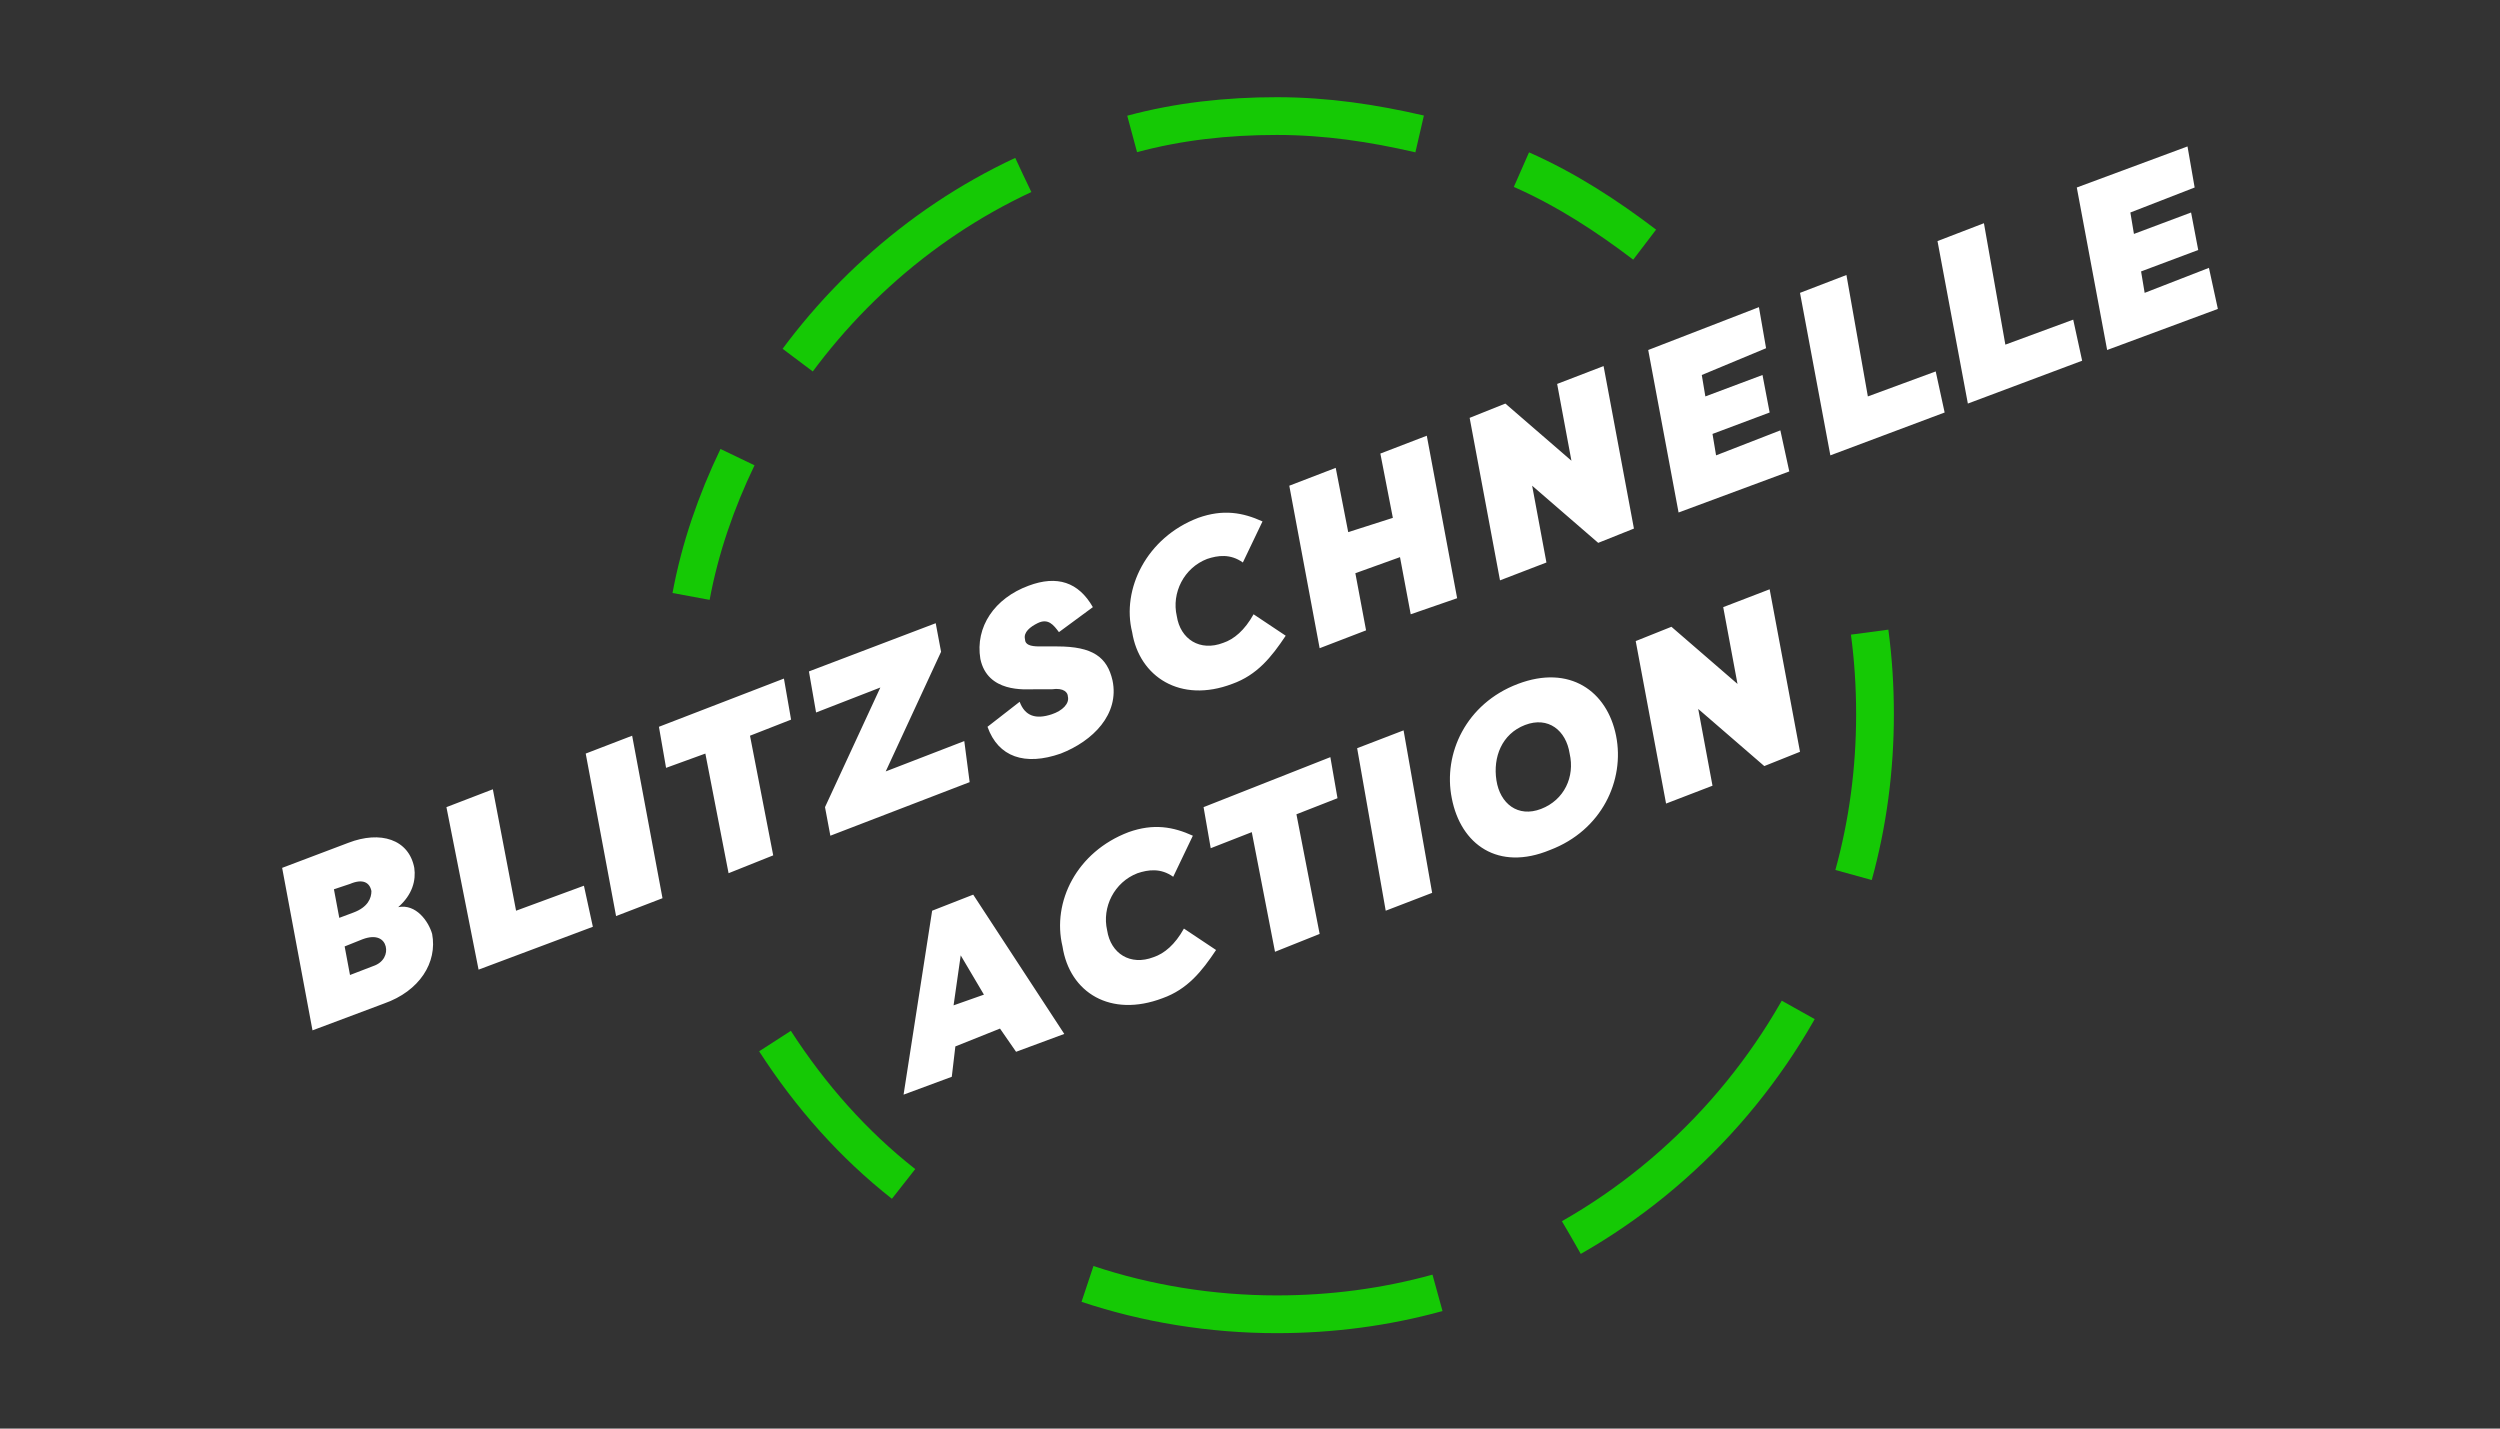 <?xml version="1.0" encoding="utf-8"?>
<!-- Generator: Adobe Illustrator 23.0.2, SVG Export Plug-In . SVG Version: 6.00 Build 0)  -->
<svg version="1.1" id="Ebene_1" xmlns="http://www.w3.org/2000/svg" xmlns:xlink="http://www.w3.org/1999/xlink" x="0px" y="0px"
	 viewBox="0 0 140 80" style="enable-background:new 0 0 140 80;" xml:space="preserve">
<rect x="0" y="0" width="140" height="80" fill="#333333" stroke="none"/>
<style type="text/css">
	.st0{fill:#FFFFFF;}
	
		.st1{fill:none;stroke:#00AAFF;stroke-width:4;stroke-linecap:round;stroke-linejoin:round;stroke-miterlimit:10;stroke-dasharray:0,7.48;}
	
		.st2{fill:none;stroke:#00AAFF;stroke-width:4;stroke-linecap:round;stroke-linejoin:round;stroke-miterlimit:10;stroke-dasharray:0,8.603;}
	.st3{fill:none;stroke:#00AAFF;stroke-width:4;stroke-linecap:round;stroke-linejoin:round;stroke-miterlimit:10;}
	
		.st4{fill:none;stroke:#00AAFF;stroke-width:4;stroke-linecap:round;stroke-linejoin:round;stroke-miterlimit:10;stroke-dasharray:0,8.316;}
	
		.st5{fill:none;stroke:#00AAFF;stroke-width:4;stroke-linecap:round;stroke-linejoin:round;stroke-miterlimit:10;stroke-dasharray:0,7.31;}
	.st6{fill:none;stroke:#99C9EF;stroke-width:0.825;stroke-miterlimit:300;}
	.st7{fill:#D6055C;}
	.st8{fill:#FFFFFF;stroke:#D6055C;stroke-width:1.186;stroke-miterlimit:10;}
	.st9{fill:#FFFFFF;stroke:#99C9EF;stroke-width:0.659;stroke-miterlimit:10;}
	.st10{fill:none;stroke:#15C905;stroke-width:2.114;stroke-miterlimit:10;stroke-dasharray:18.21,8.21;}
	.st11{fill:none;stroke:#15C905;stroke-width:2.114;stroke-miterlimit:10;}
	.st12{fill:none;stroke:#15C905;stroke-width:2.114;stroke-miterlimit:10;stroke-dasharray:16.507,6.507;}
</style>
<path class="st0" d="M22.3,50.8c1-0.2,1.7,0.8,1.9,1.5c0.3,1.6-0.7,3.2-2.7,3.9l-4,1.5l-1.7-9.1l3.7-1.4c1.8-0.7,3.4-0.2,3.7,1.4
	C23.3,49.3,23.1,50.1,22.3,50.8z M19.8,51.1c0.8-0.3,1-0.8,1-1.2c-0.1-0.5-0.5-0.7-1.2-0.4l-0.9,0.3l0.3,1.6L19.8,51.1z M19.3,53
	l0.3,1.6l1.3-0.5c0.6-0.2,0.8-0.7,0.7-1.1c-0.1-0.4-0.5-0.7-1.3-0.4L19.3,53z M28.9,51l3.8-1.4l0.5,2.3l-6.4,2.4L25,45.2l2.6-1
	L28.9,51z M37.1,50.3l-2.6,1l-1.7-9.1l2.6-1L37.1,50.3z M43.9,38l0.4,2.3L42,41.2l1.3,6.7l-2.5,1l-1.3-6.7L37.3,43l-0.4-2.3L43.9,38
	z M54.3,43.8l-7.8,3l-0.3-1.6l3.1-6.7l-3.6,1.4l-0.4-2.3l7.1-2.7l0.3,1.6l-3.1,6.7l4.4-1.7L54.3,43.8z M57.1,39.3
	c0.3,0.8,0.9,1,1.8,0.7c0.6-0.2,1-0.6,0.9-1c0-0.2-0.2-0.5-0.9-0.4l-1,0c-0.5,0-2.6,0.2-3-1.7c-0.3-1.8,0.8-3.4,2.7-4.1
	c1.6-0.6,2.8-0.2,3.6,1.2l-1.9,1.4c-0.3-0.4-0.6-0.8-1.2-0.5c-0.4,0.2-0.8,0.5-0.7,0.9c0,0.3,0.3,0.4,0.8,0.4l1,0
	c2,0,2.8,0.6,3.1,1.9c0.4,1.9-1.1,3.4-2.9,4.1c-2,0.7-3.5,0.2-4.1-1.5L57.1,39.3z M67.1,29c1.4-0.5,2.5-0.3,3.6,0.2l-1.1,2.3
	c-0.7-0.5-1.4-0.4-2-0.2c-1.3,0.5-2,1.9-1.7,3.2c0.2,1.3,1.3,2,2.6,1.5c0.6-0.2,1.2-0.7,1.7-1.6l1.8,1.2c-0.8,1.2-1.6,2.2-3,2.7
	c-2.9,1.1-5.2-0.4-5.6-2.9C62.8,33,64.2,30.1,67.1,29z M79,34.4l-0.6-3.2l-2.5,0.9l0.6,3.2l-2.6,1l-1.7-9.1l2.6-1l0.7,3.6L78,29
	l-0.7-3.6l2.6-1l1.7,9.1L79,34.4z M85.8,27.2l0.8,4.3l-2.6,1l-1.7-9.1l2-0.8l3.7,3.2l-0.8-4.3l2.6-1l1.7,9.1l-2,0.8L85.8,27.2z
	 M94,28.7l-1.7-9.1l6.2-2.4l0.4,2.3L95.3,21l0.2,1.2l3.2-1.2l0.4,2.1l-3.2,1.2l0.2,1.2l3.6-1.4l0.5,2.3L94,28.7z M104.6,22.2
	l3.8-1.4l0.5,2.3l-6.4,2.4l-1.7-9.1l2.6-1L104.6,22.2z M112.3,19.3l3.8-1.4l0.5,2.3l-6.4,2.4l-1.7-9.1l2.6-1L112.3,19.3z M118,19.6
	l-1.7-9.1l6.2-2.3l0.4,2.3l-3.6,1.4l0.2,1.2l3.2-1.2l0.4,2.1l-3.2,1.2l0.2,1.2l3.6-1.4l0.5,2.3L118,19.6z M50.6,61.3l1.6-10.3
	l2.3-0.9l5.1,7.8l-2.7,1l-0.9-1.3l-2.5,1l-0.2,1.7L50.6,61.3z M53.4,56.3l1.7-0.6l-1.3-2.2L53.4,56.3z M63.2,46.6
	c1.4-0.5,2.5-0.3,3.6,0.2l-1.1,2.3c-0.7-0.5-1.4-0.4-2-0.2c-1.3,0.5-2,1.9-1.7,3.2c0.2,1.3,1.3,2,2.6,1.5c0.6-0.2,1.2-0.7,1.7-1.6
	l1.8,1.2c-0.8,1.2-1.6,2.2-3,2.7c-2.9,1.1-5.2-0.3-5.6-2.9C58.9,50.5,60.3,47.7,63.2,46.6z M74.5,42.4l0.4,2.3l-2.3,0.9l1.3,6.7
	l-2.5,1l-1.3-6.7l-2.3,0.9l-0.4-2.3L74.5,42.4z M80.2,50l-2.6,1L76,41.9l2.6-1L80.2,50z M81.3,44.7c-0.5-2.5,0.8-5.3,3.7-6.4
	s5,0.4,5.5,2.9c0.5,2.5-0.8,5.3-3.7,6.4C83.9,48.8,81.8,47.3,81.3,44.7z M87.9,42.2c-0.2-1.3-1.2-2.1-2.5-1.6
	c-1.3,0.5-1.8,1.8-1.6,3.1c0.2,1.3,1.2,2.1,2.5,1.6C87.6,44.8,88.2,43.5,87.9,42.2z M95.1,39.7l0.8,4.3l-2.6,1l-1.7-9.1l2-0.8
	l3.7,3.2l-0.8-4.3l2.6-1l1.7,9.1l-2,0.8L95.1,39.7z"/>
<g>
	<path class="st10" d="M88,69.3c6.5-3.7,11.6-9.5,14.5-16.4"/>
	<path class="st11" d="M103.8,49c0.8-2.9,1.2-5.9,1.2-9c0-1.6-0.1-3.1-0.3-4.6 M60.9,71.9c3.3,1.1,6.9,1.7,10.6,1.7
		c3.1,0,6.1-0.4,9-1.2 M43.4,58.3c2,3.1,4.4,5.8,7.2,8"/>
	<path class="st12" d="M57.3,9.8c-6,2.8-11,7.4-14.4,13"/>
	<path class="st11" d="M41.3,25.6c-1.2,2.5-2.1,5.1-2.6,7.8 M79.5,7.5c-2.6-0.6-5.2-1-8-1c-2.8,0-5.5,0.3-8.1,1 M92.1,13.7
		c-2.1-1.6-4.4-3.1-6.9-4.2"/>
</g>
</svg>
